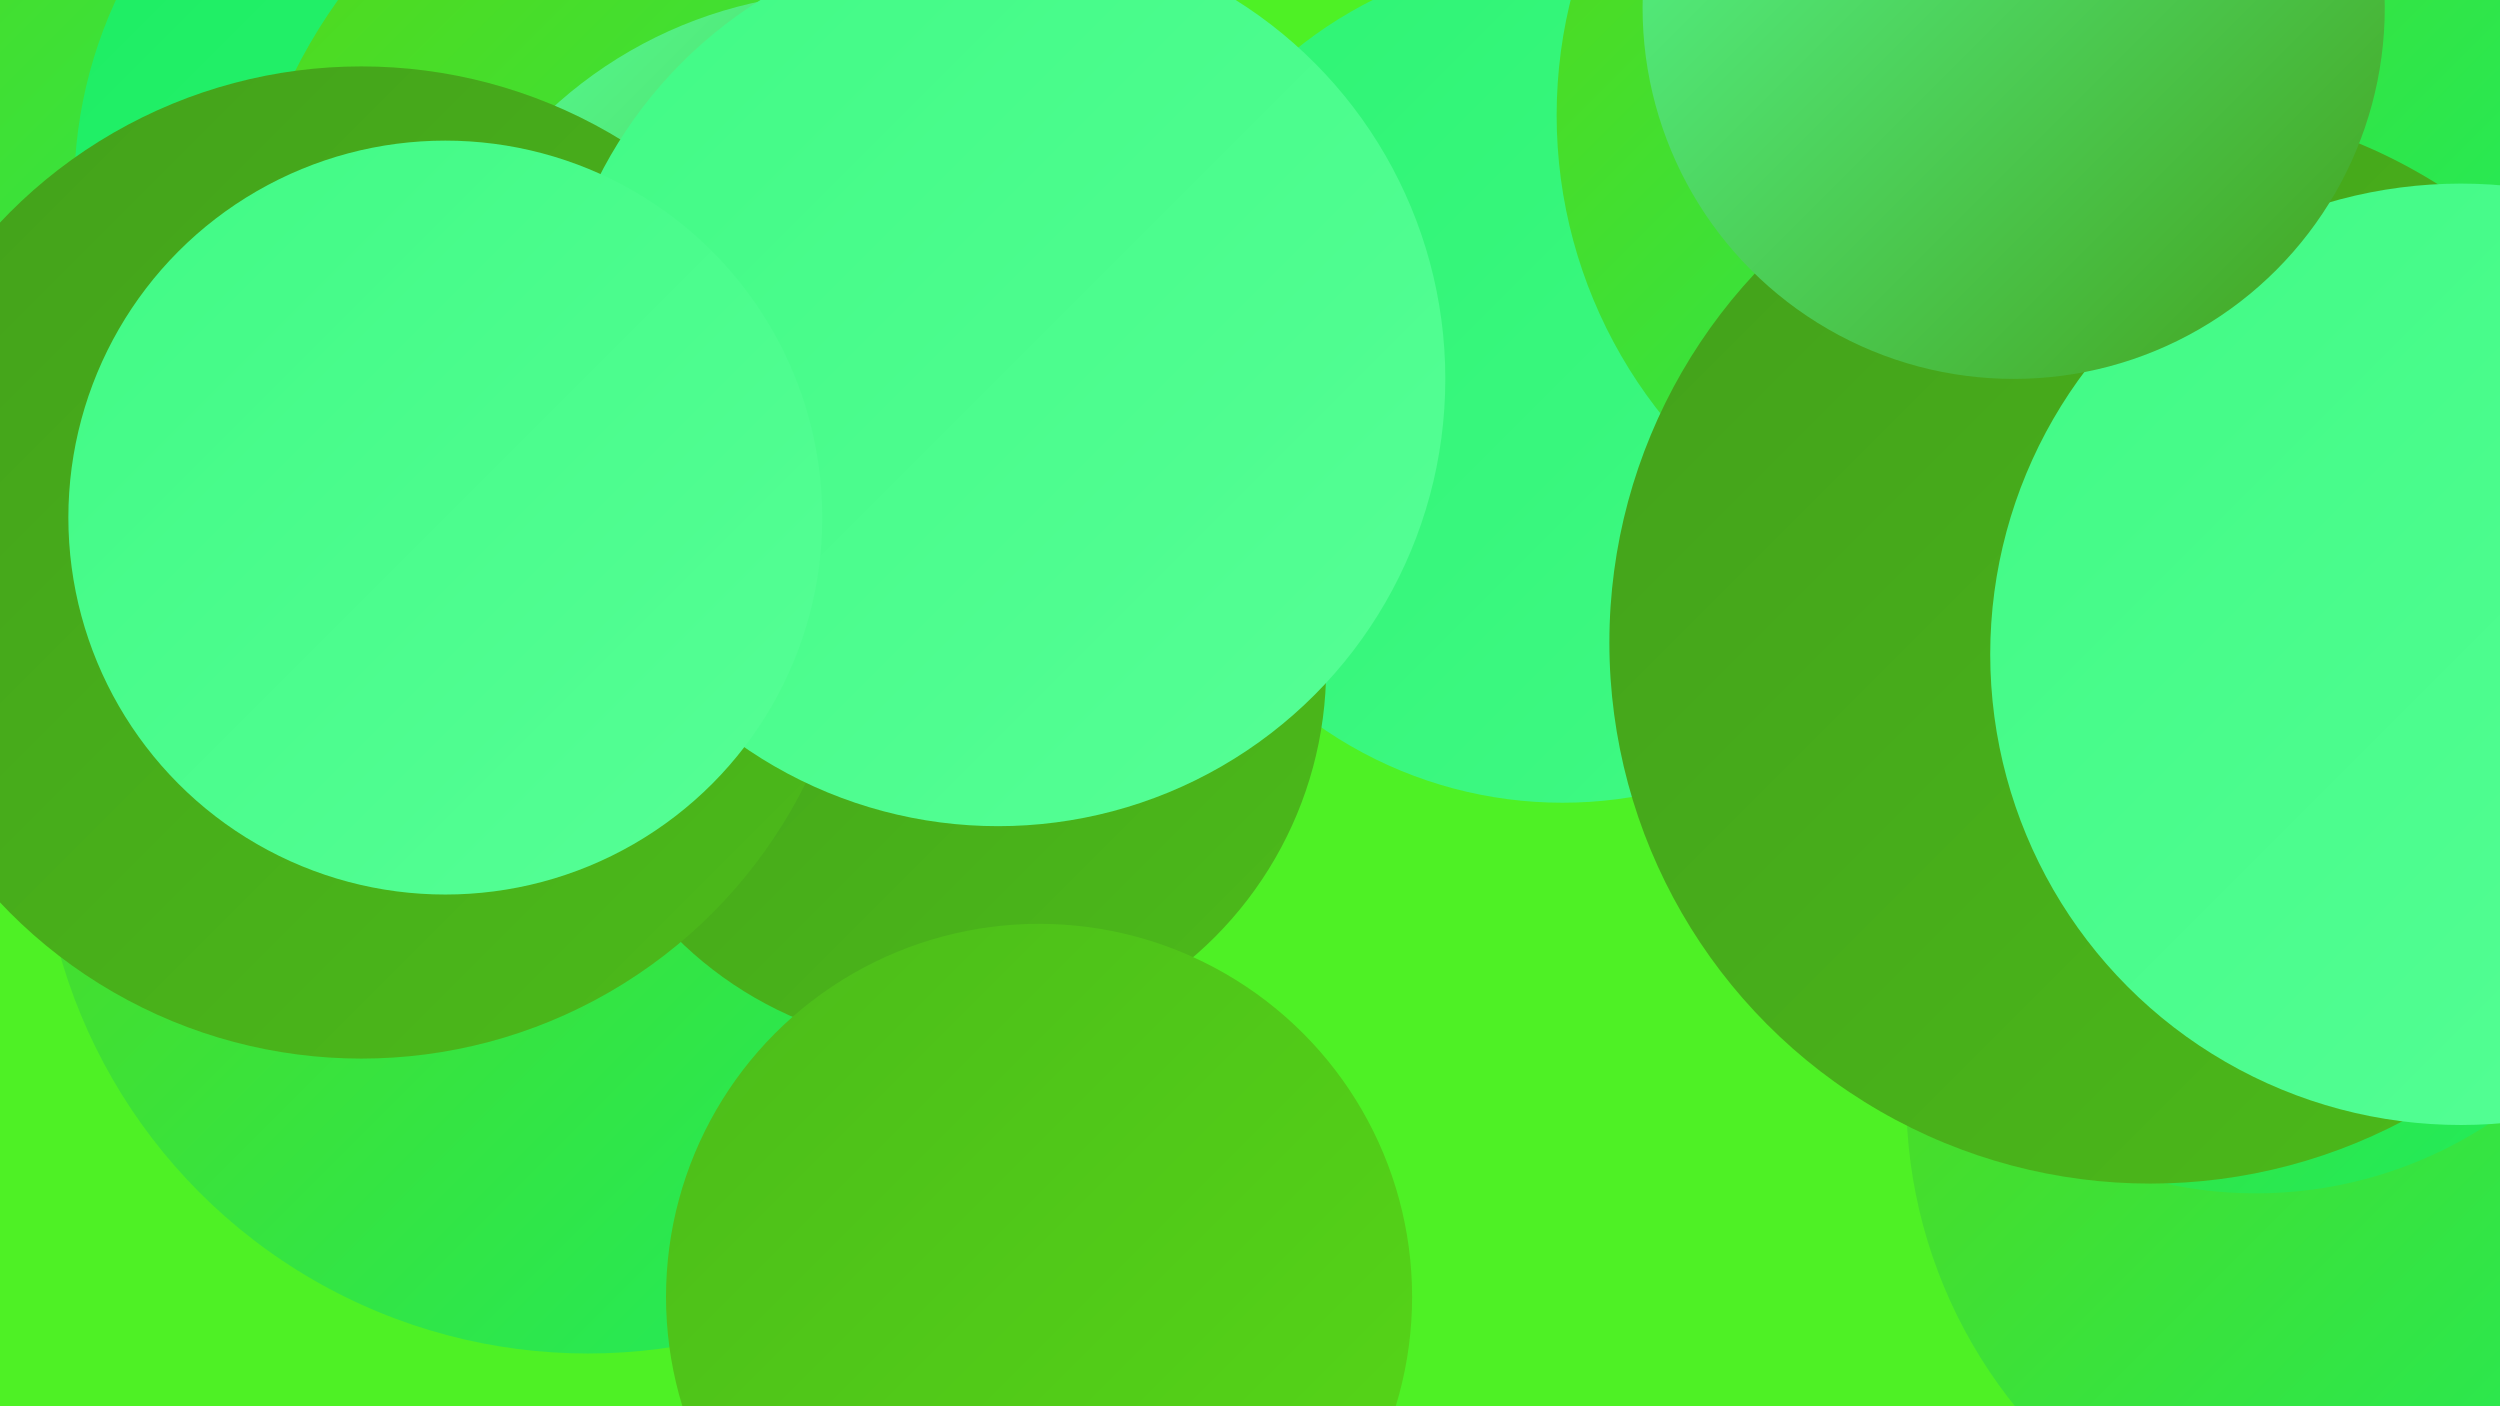 <?xml version="1.0" encoding="UTF-8"?><svg width="1280" height="720" xmlns="http://www.w3.org/2000/svg"><defs><linearGradient id="grad0" x1="0%" y1="0%" x2="100%" y2="100%"><stop offset="0%" style="stop-color:#43a01b;stop-opacity:1" /><stop offset="100%" style="stop-color:#4cbb1a;stop-opacity:1" /></linearGradient><linearGradient id="grad1" x1="0%" y1="0%" x2="100%" y2="100%"><stop offset="0%" style="stop-color:#4cbb1a;stop-opacity:1" /><stop offset="100%" style="stop-color:#56d817;stop-opacity:1" /></linearGradient><linearGradient id="grad2" x1="0%" y1="0%" x2="100%" y2="100%"><stop offset="0%" style="stop-color:#56d817;stop-opacity:1" /><stop offset="100%" style="stop-color:#1ced62;stop-opacity:1" /></linearGradient><linearGradient id="grad3" x1="0%" y1="0%" x2="100%" y2="100%"><stop offset="0%" style="stop-color:#1ced62;stop-opacity:1" /><stop offset="100%" style="stop-color:#2ef474;stop-opacity:1" /></linearGradient><linearGradient id="grad4" x1="0%" y1="0%" x2="100%" y2="100%"><stop offset="0%" style="stop-color:#2ef474;stop-opacity:1" /><stop offset="100%" style="stop-color:#41fa85;stop-opacity:1" /></linearGradient><linearGradient id="grad5" x1="0%" y1="0%" x2="100%" y2="100%"><stop offset="0%" style="stop-color:#41fa85;stop-opacity:1" /><stop offset="100%" style="stop-color:#56ff96;stop-opacity:1" /></linearGradient><linearGradient id="grad6" x1="0%" y1="0%" x2="100%" y2="100%"><stop offset="0%" style="stop-color:#56ff96;stop-opacity:1" /><stop offset="100%" style="stop-color:#43a01b;stop-opacity:1" /></linearGradient></defs><rect width="1280" height="720" fill="#4ef125" /><circle cx="462" cy="163" r="207" fill="url(#grad5)" /><circle cx="1228" cy="562" r="252" fill="url(#grad2)" /><circle cx="68" cy="201" r="233" fill="url(#grad3)" /><circle cx="1199" cy="208" r="228" fill="url(#grad5)" /><circle cx="1155" cy="393" r="218" fill="url(#grad2)" /><circle cx="800" cy="194" r="217" fill="url(#grad4)" /><circle cx="154" cy="16" r="274" fill="url(#grad2)" /><circle cx="269" cy="97" r="231" fill="url(#grad3)" /><circle cx="1043" cy="59" r="246" fill="url(#grad2)" /><circle cx="1101" cy="329" r="277" fill="url(#grad0)" /><circle cx="395" cy="159" r="273" fill="url(#grad2)" /><circle cx="301" cy="412" r="281" fill="url(#grad2)" /><circle cx="435" cy="221" r="225" fill="url(#grad6)" /><circle cx="484" cy="342" r="195" fill="url(#grad0)" /><circle cx="185" cy="288" r="254" fill="url(#grad0)" /><circle cx="511" cy="194" r="229" fill="url(#grad5)" /><circle cx="228" cy="265" r="193" fill="url(#grad5)" /><circle cx="1260" cy="335" r="241" fill="url(#grad5)" /><circle cx="532" cy="664" r="191" fill="url(#grad1)" /><circle cx="1031" cy="4" r="190" fill="url(#grad6)" /></svg>